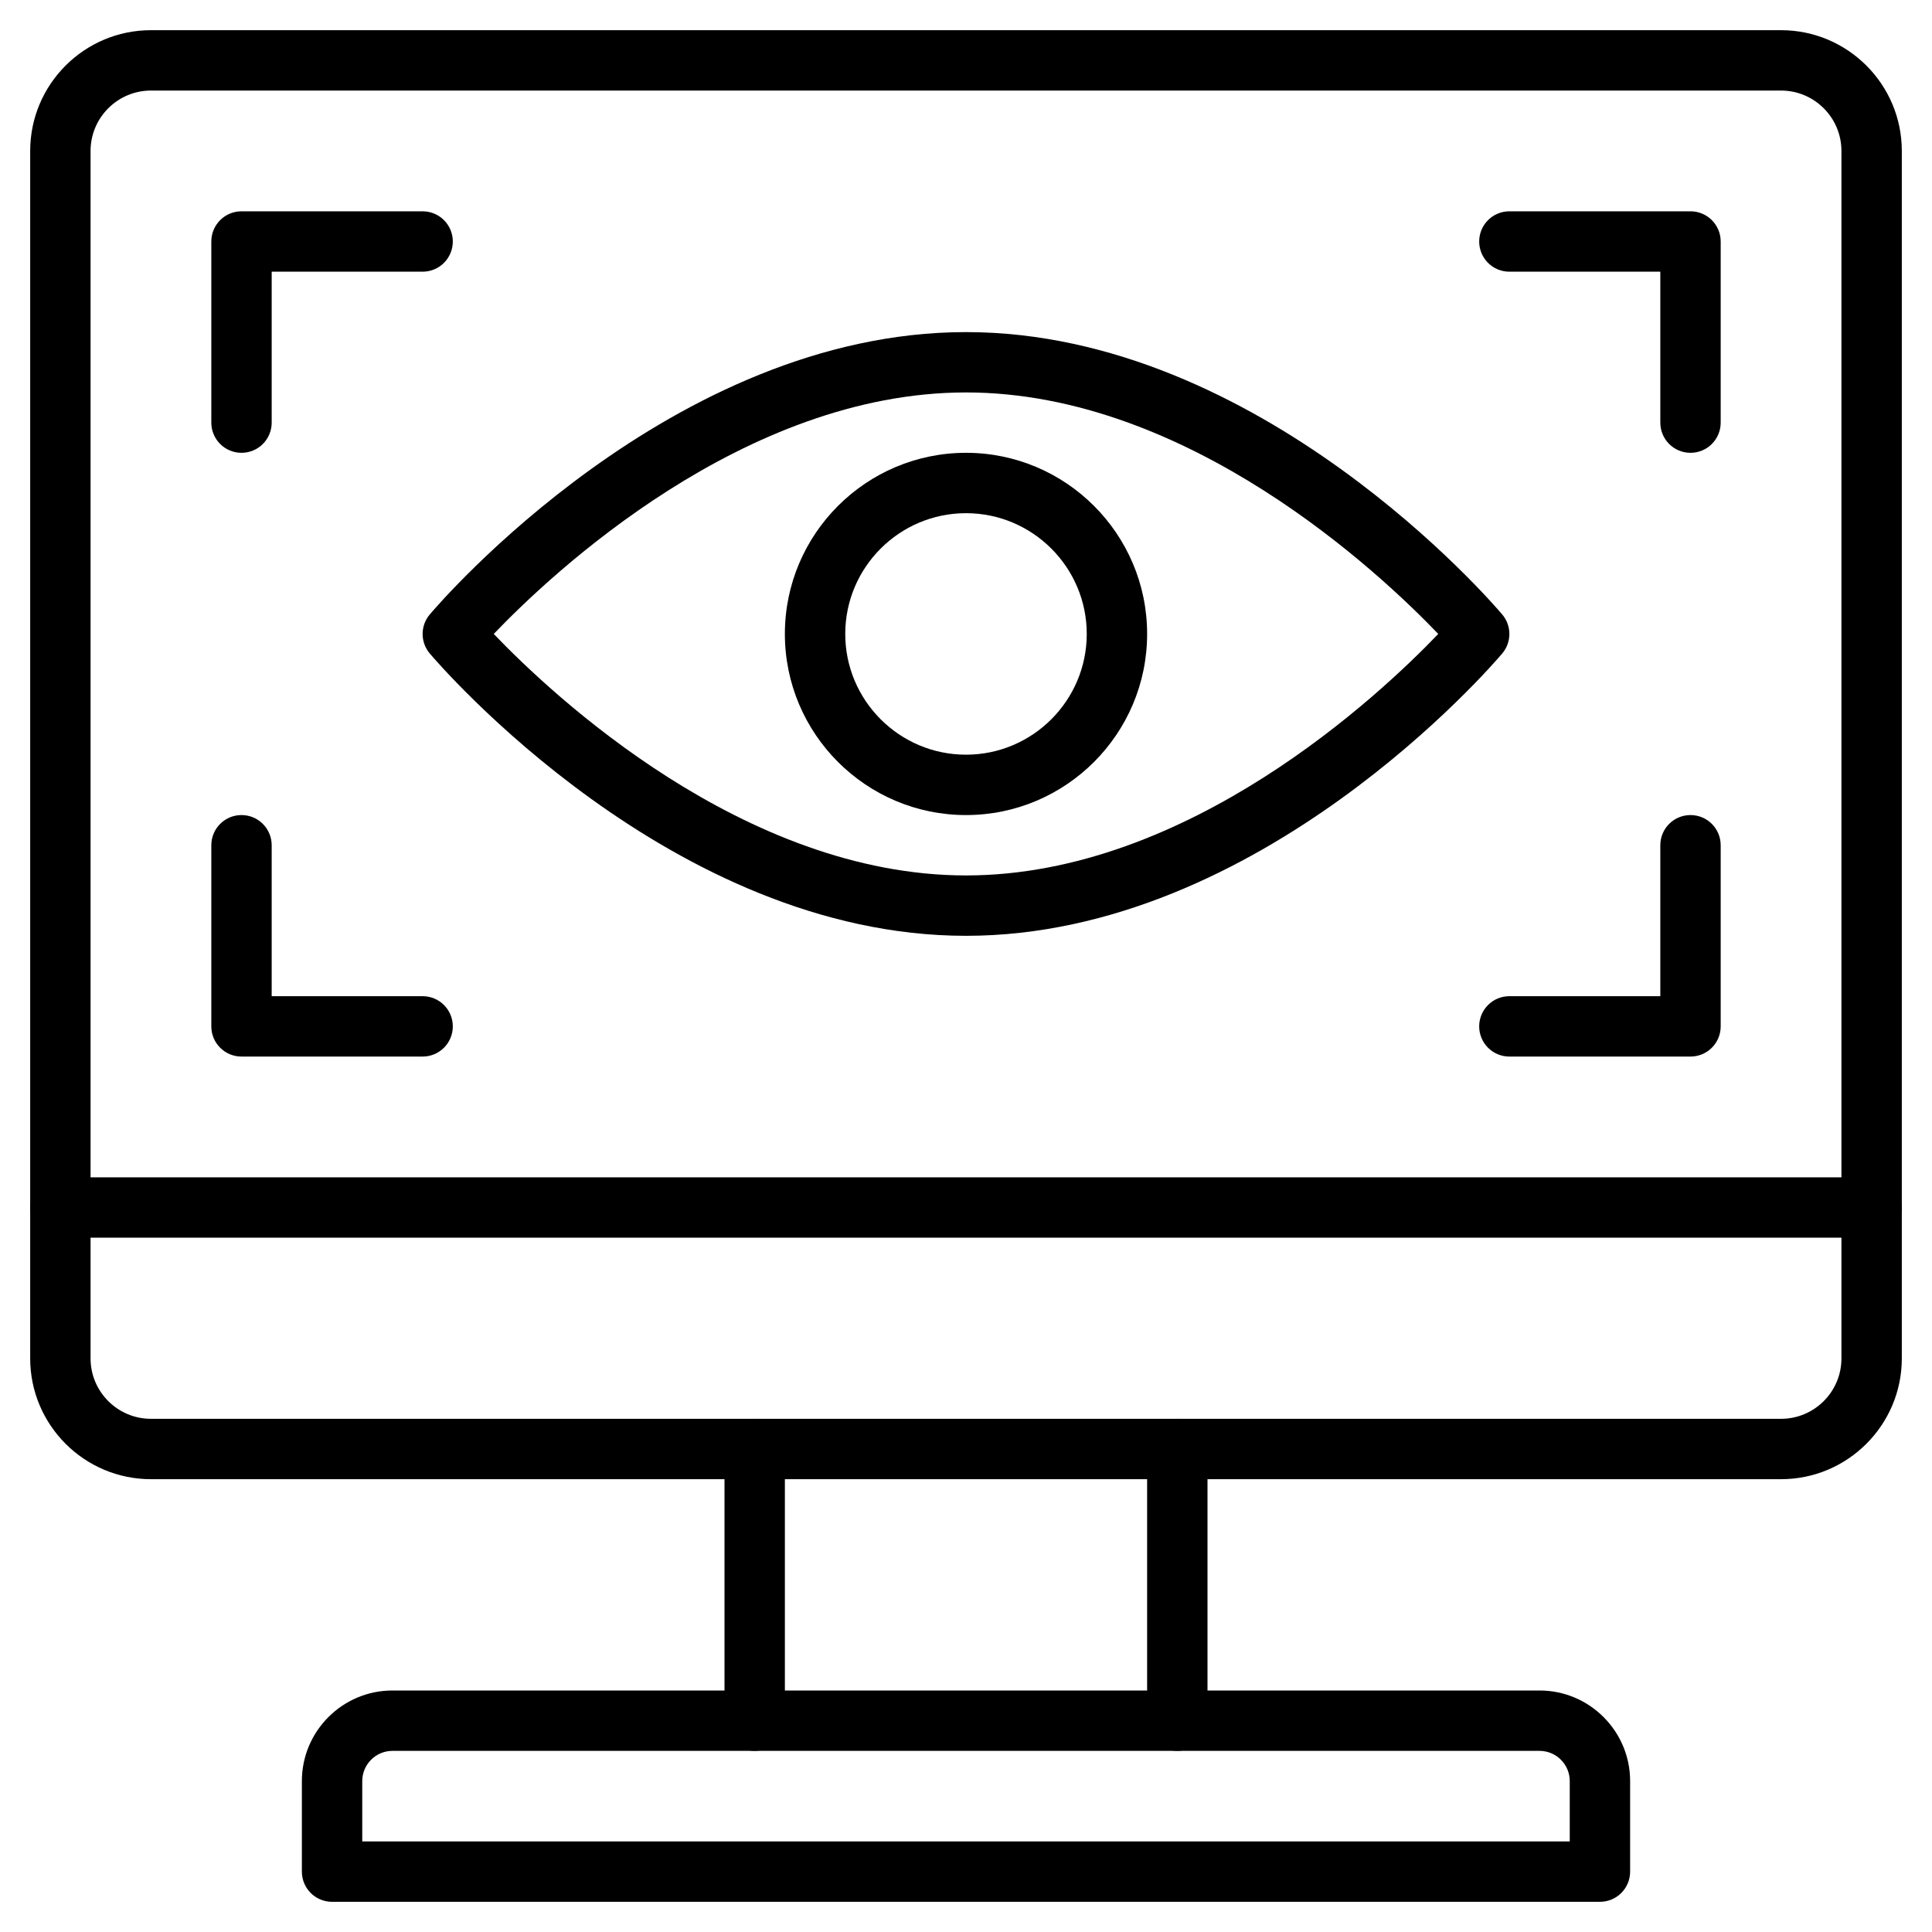 <svg width="48" height="48" viewBox="0 0 48 48" fill="none" xmlns="http://www.w3.org/2000/svg">
<g clip-path="url(#clip0_1668_1285)">
<path d="M24 23.25C16.695 23.25 10.92 16.521 10.677 16.235C10.441 15.955 10.441 15.546 10.677 15.267C10.919 14.98 16.694 8.251 24 8.251C31.306 8.251 37.08 14.98 37.323 15.267C37.559 15.546 37.559 15.955 37.323 16.235C37.081 16.521 31.306 23.25 24 23.25ZM12.267 15.75C13.709 17.256 18.476 21.75 24 21.75C29.525 21.75 34.291 17.256 35.733 15.75C34.291 14.244 29.525 9.75 24 9.75C18.476 9.75 13.709 14.244 12.267 15.75Z" fill="black"/>
<path d="M24 20.25C21.518 20.25 19.5 18.232 19.5 15.75C19.5 13.268 21.518 11.25 24 11.25C26.482 11.25 28.5 13.268 28.5 15.75C28.5 18.232 26.482 20.25 24 20.25ZM24 12.75C22.346 12.75 21 14.095 21 15.75C21 17.404 22.346 18.75 24 18.75C25.654 18.75 27 17.404 27 15.75C27 14.095 25.654 12.75 24 12.75Z" fill="black"/>
<path d="M6 11.25C5.585 11.25 5.25 10.914 5.25 10.5V6C5.25 5.586 5.585 5.25 6 5.25H10.5C10.915 5.25 11.25 5.586 11.25 6C11.25 6.414 10.915 6.75 10.5 6.75H6.75V10.5C6.75 10.914 6.415 11.25 6 11.25Z" fill="black"/>
<path d="M42 11.25C41.585 11.25 41.25 10.914 41.25 10.5V6.75H37.5C37.085 6.75 36.75 6.414 36.75 6C36.75 5.586 37.085 5.25 37.5 5.25H42C42.415 5.25 42.75 5.586 42.75 6V10.5C42.75 10.914 42.415 11.25 42 11.25Z" fill="black"/>
<path d="M10.5 26.25H6C5.585 26.25 5.25 25.914 5.25 25.5V21C5.25 20.586 5.585 20.25 6 20.25C6.415 20.25 6.75 20.586 6.75 21V24.75H10.5C10.915 24.75 11.25 25.086 11.25 25.5C11.25 25.914 10.915 26.25 10.5 26.25Z" fill="black"/>
<path d="M42 26.25H37.5C37.085 26.25 36.75 25.914 36.75 25.5C36.75 25.086 37.085 24.75 37.5 24.75H41.25V21C41.25 20.586 41.585 20.25 42 20.25C42.415 20.25 42.75 20.586 42.75 21V25.5C42.75 25.914 42.415 26.25 42 26.25Z" fill="black"/>
<path d="M44.25 36.75H3.75C2.095 36.75 0.75 35.404 0.75 33.75V3.75C0.75 2.095 2.095 0.75 3.75 0.75H44.25C45.904 0.75 47.25 2.095 47.25 3.75V33.75C47.25 35.404 45.904 36.75 44.25 36.75ZM3.75 2.25C2.923 2.25 2.25 2.923 2.25 3.75V33.75C2.25 34.577 2.923 35.25 3.75 35.25H44.25C45.077 35.25 45.75 34.577 45.75 33.75V3.75C45.75 2.923 45.077 2.25 44.25 2.25H3.75Z" fill="black"/>
<path d="M39.75 47.25H8.25C7.835 47.25 7.5 46.914 7.5 46.5V44.25C7.5 43.01 8.509 42 9.75 42H38.25C39.49 42 40.5 43.01 40.5 44.25V46.5C40.5 46.914 40.165 47.25 39.75 47.25ZM9 45.75H39V44.25C39 43.837 38.664 43.5 38.25 43.5H9.75C9.336 43.5 9 43.837 9 44.25V45.75Z" fill="black"/>
<path d="M29.25 43.5C28.835 43.5 28.5 43.164 28.5 42.75V36C28.5 35.586 28.835 35.25 29.25 35.25C29.665 35.25 30 35.586 30 36V42.75C30 43.164 29.665 43.5 29.25 43.5Z" fill="black"/>
<path d="M18.75 43.5C18.335 43.5 18 43.164 18 42.75V36C18 35.586 18.335 35.25 18.75 35.25C19.165 35.25 19.5 35.586 19.5 36V42.75C19.5 43.164 19.165 43.5 18.75 43.5Z" fill="black"/>
<path d="M46.5 30.75H1.5C1.085 30.75 0.75 30.414 0.75 30C0.75 29.586 1.085 29.25 1.5 29.25H46.5C46.915 29.25 47.25 29.586 47.25 30C47.25 30.414 46.915 30.75 46.5 30.75Z" fill="black"/>
</g>
<defs>
<clipPath id="clip0_1668_1285">
<rect width="48" height="48" fill="white"/>
</clipPath>
</defs>
</svg>
